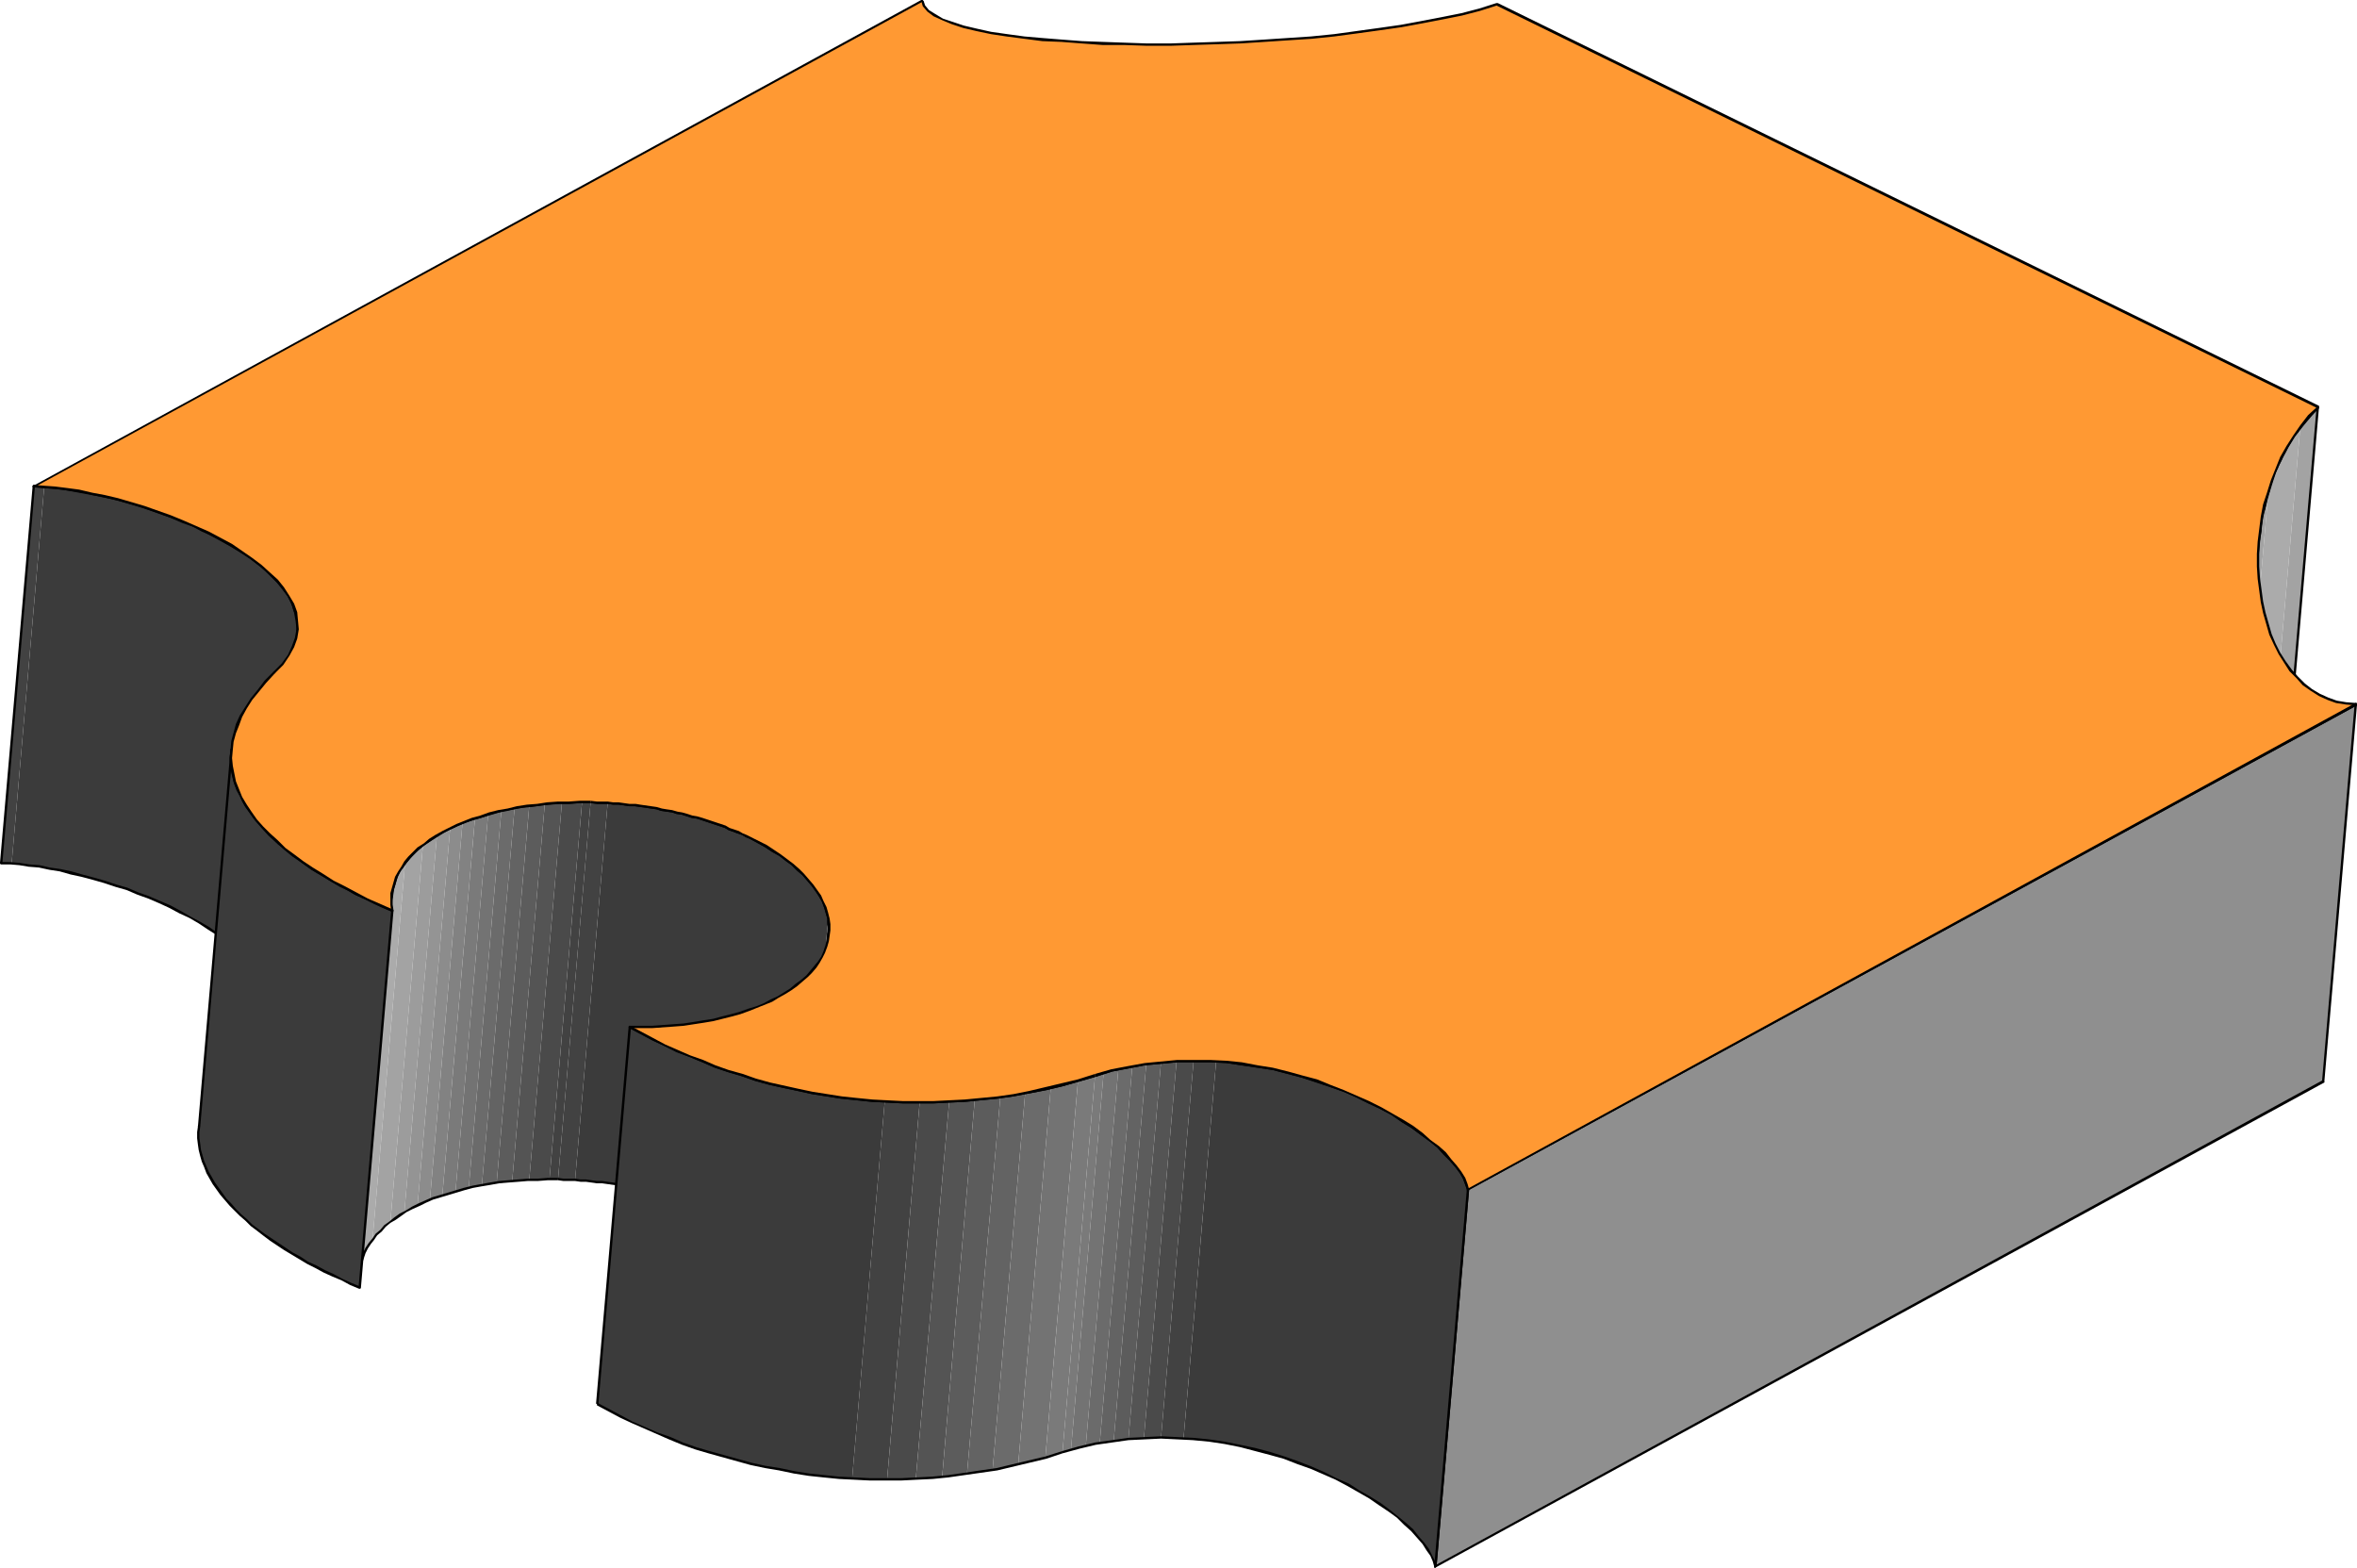 <?xml version="1.0" encoding="UTF-8" standalone="no"?>
<svg
   version="1.0"
   width="129.852mm"
   height="86.388mm"
   id="svg89"
   sodipodi:docname="Three-D 047.wmf"
   xmlns:inkscape="http://www.inkscape.org/namespaces/inkscape"
   xmlns:sodipodi="http://sodipodi.sourceforge.net/DTD/sodipodi-0.dtd"
   xmlns="http://www.w3.org/2000/svg"
   xmlns:svg="http://www.w3.org/2000/svg">
  <sodipodi:namedview
     id="namedview89"
     pagecolor="#ffffff"
     bordercolor="#000000"
     borderopacity="0.25"
     inkscape:showpageshadow="2"
     inkscape:pageopacity="0.0"
     inkscape:pagecheckerboard="0"
     inkscape:deskcolor="#d1d1d1"
     inkscape:document-units="mm" />
  <defs
     id="defs1">
    <pattern
       id="WMFhbasepattern"
       patternUnits="userSpaceOnUse"
       width="6"
       height="6"
       x="0"
       y="0" />
  </defs>
  <path
     style="fill:#a3a3a3;fill-opacity:1;fill-rule:evenodd;stroke:none"
     d="m 463.63,190.798 6.787,-78.355 v -0.646 l 0.162,-0.646 v -0.646 l 0.162,-0.808 v -0.646 l 0.162,-0.646 0.162,-0.646 v -0.646 l 0.162,-0.646 0.162,-0.646 0.162,-0.646 0.162,-0.646 0.162,-0.646 0.162,-0.646 0.162,-0.646 0.162,-0.646 -6.787,78.355 -0.162,0.646 -0.162,0.646 -0.162,0.646 -0.162,0.646 -0.162,0.646 -0.162,0.646 -0.162,0.646 -0.162,0.808 -0.162,0.646 v 0.646 l -0.162,0.646 -0.162,0.646 v 0.646 l -0.162,0.646 v 0.646 z"
     id="path1" />
  <path
     style="fill:#ababab;fill-opacity:1;fill-rule:evenodd;stroke:none"
     d="m 465.569,180.296 6.787,-78.355 0.323,-0.969 0.323,-0.808 0.323,-0.969 0.323,-0.808 0.323,-0.808 0.485,-0.808 0.323,-0.808 0.323,-0.808 0.485,-0.808 0.485,-0.808 0.485,-0.808 0.485,-0.808 0.485,-0.808 0.485,-0.808 0.485,-0.646 0.485,-0.808 -6.787,78.516 -0.485,0.646 -0.485,0.808 -0.485,0.808 -0.646,0.646 -0.485,0.808 -0.323,0.808 -0.485,0.808 -0.485,0.808 -0.323,0.808 -0.323,0.808 -0.485,0.808 -0.323,0.969 -0.323,0.808 -0.323,0.808 -0.323,0.969 z"
     id="path2" />
  <path
     style="fill:#a3a3a3;fill-opacity:1;fill-rule:evenodd;stroke:none"
     d="m 472.195,167.372 6.787,-78.516 0.485,-0.485 0.323,-0.646 0.485,-0.485 0.485,-0.485 0.485,-0.485 0.485,-0.485 0.485,-0.485 0.485,-0.485 -6.787,78.355 -0.485,0.485 -0.485,0.485 -0.485,0.485 -0.485,0.646 -0.485,0.485 -0.485,0.485 -0.323,0.485 z"
     id="path3" />
  <path
     style="fill:#000000;fill-opacity:1;fill-rule:evenodd;stroke:none"
     d="m 470.094,112.443 v 0 l -6.787,78.355 0.485,0.162 6.787,-78.516 v 0 0 -0.162 l -0.162,-0.162 -0.162,0.162 z"
     id="path4" />
  <path
     style="fill:#000000;fill-opacity:1;fill-rule:evenodd;stroke:none"
     d="m 482.86,84.817 -0.323,-0.162 -0.808,0.646 -0.646,0.646 -0.646,0.808 -0.646,0.646 -0.485,0.808 -0.646,0.808 -0.646,0.808 -0.485,0.808 -0.485,0.808 -0.485,0.808 -0.646,0.808 -0.323,0.808 -0.485,0.969 -0.485,0.808 -0.323,0.808 -0.485,0.969 -0.323,0.808 -0.485,0.969 -0.323,0.969 -0.323,0.969 -0.162,0.808 -0.323,0.969 -0.323,0.969 -0.162,0.969 -0.162,0.808 -0.323,0.969 -0.162,0.969 -0.162,0.969 -0.162,0.969 v 0.969 l -0.162,0.969 -0.162,0.969 h 0.485 l 0.162,-0.969 0.162,-0.969 v -0.808 l 0.162,-0.969 0.162,-0.969 0.162,-0.969 0.323,-0.969 0.162,-0.808 0.162,-0.969 0.323,-0.969 0.323,-0.969 0.162,-0.969 0.323,-0.808 0.323,-0.969 0.323,-0.808 0.485,-0.969 0.323,-0.808 0.485,-0.969 0.323,-0.808 0.485,-0.808 0.485,-0.969 0.485,-0.808 0.485,-0.808 0.485,-0.808 0.646,-0.808 0.485,-0.646 0.646,-0.808 0.646,-0.808 0.646,-0.646 0.485,-0.808 0.808,-0.646 0.646,-0.646 -0.485,-0.323 0.485,0.323 v -0.162 -0.162 l -0.162,-0.162 -0.162,0.162 z"
     id="path5" />
  <path
     style="fill:#000000;fill-opacity:1;fill-rule:evenodd;stroke:none"
     d="m 476.073,163.333 v -0.162 l 6.787,-78.355 -0.485,-0.162 -6.787,78.516 0.162,-0.162 -0.162,0.162 0.162,0.162 0.162,0.162 0.162,-0.162 v -0.162 z"
     id="path6" />
  <path
     style="fill:#000000;fill-opacity:1;fill-rule:evenodd;stroke:none"
     d="m 463.307,190.798 0.485,0.162 0.162,-0.969 v -0.969 l 0.162,-0.969 0.162,-0.969 0.162,-0.969 0.162,-0.808 0.162,-0.969 0.323,-0.969 0.162,-0.969 0.323,-0.969 0.162,-0.808 0.323,-0.969 0.323,-0.969 0.323,-0.808 0.323,-0.969 0.485,-0.808 0.323,-0.969 0.485,-0.808 0.323,-0.808 0.485,-0.969 0.485,-0.808 0.485,-0.808 0.485,-0.808 0.485,-0.808 0.646,-0.808 0.485,-0.808 0.646,-0.808 0.646,-0.646 0.485,-0.808 0.646,-0.646 0.808,-0.646 0.646,-0.808 -0.323,-0.323 -0.808,0.646 -0.646,0.808 -0.646,0.646 -0.646,0.808 -0.485,0.808 -0.646,0.646 -0.646,0.808 -0.485,0.808 -0.646,0.808 -0.485,0.808 -0.485,0.969 -0.323,0.808 -0.485,0.808 -0.485,0.969 -0.485,0.808 -0.323,0.969 -0.323,0.808 -0.485,0.969 -0.323,0.808 -0.323,0.969 -0.323,0.969 -0.162,0.969 -0.323,0.808 -0.162,0.969 -0.323,0.969 -0.162,0.969 -0.162,0.969 -0.162,0.969 -0.162,0.969 -0.162,0.808 v 0.969 l -0.162,0.969 0.485,0.162 -0.485,-0.162 v 0.162 l 0.162,0.162 h 0.162 l 0.162,-0.162 z"
     id="path7" />
  <path
     style="fill:#424242;fill-opacity:1;fill-rule:evenodd;stroke:none"
     d="M 0.162,179.65 6.949,101.296 H 7.272 7.595 7.757 8.08 8.403 8.565 8.888 9.211 L 2.424,179.812 H 2.101 1.778 1.616 1.293 0.97 0.808 l -0.323,-0.162 z"
     id="path8" />
  <path
     style="fill:#3b3b3b;fill-opacity:1;fill-rule:evenodd;stroke:none"
     d="m 2.424,179.812 6.787,-78.516 1.778,0.162 2.101,0.323 1.939,0.162 2.101,0.485 2.101,0.323 2.262,0.485 2.101,0.485 2.262,0.646 2.262,0.646 2.262,0.808 2.262,0.646 2.262,0.808 2.262,0.808 2.101,0.969 2.101,0.969 2.101,0.969 1.939,0.969 1.939,1.131 1.939,1.131 1.778,1.131 1.616,1.131 1.616,1.292 1.454,1.131 1.293,1.292 1.131,1.292 1.131,1.454 0.808,1.292 0.808,1.292 0.485,1.454 0.323,1.454 0.162,1.454 v 1.454 l -6.787,78.355 v -1.454 l -0.162,-1.454 -0.323,-1.454 -0.485,-1.292 -0.808,-1.454 -0.808,-1.292 -1.131,-1.292 -1.131,-1.292 -1.293,-1.292 -1.454,-1.292 -1.616,-1.131 -1.616,-1.131 -1.778,-1.292 -1.939,-0.969 -1.939,-1.131 -1.939,-1.131 -2.101,-0.969 -2.101,-0.808 -2.262,-0.969 -2.101,-0.808 -2.262,-0.808 -2.262,-0.808 -2.262,-0.646 -2.262,-0.646 -2.262,-0.646 -2.101,-0.485 -2.262,-0.485 -2.101,-0.485 -2.101,-0.323 -1.939,-0.323 -2.101,-0.162 z"
     id="path9" />
  <path
     style="fill:#000000;fill-opacity:1;fill-rule:evenodd;stroke:none"
     d="m 54.944,209.7 h 0.485 l 6.787,-78.355 -0.485,-0.162 -6.787,78.516 h 0.485 -0.485 v 0.162 l 0.162,0.162 0.162,-0.162 0.162,-0.162 z"
     id="path10" />
  <path
     style="fill:#000000;fill-opacity:1;fill-rule:evenodd;stroke:none"
     d="m 0,179.65 0.162,0.323 H 2.101 l 1.939,0.162 1.939,0.323 2.101,0.162 2.262,0.485 2.101,0.323 2.262,0.646 2.262,0.485 2.424,0.646 2.262,0.646 2.424,0.808 2.262,0.646 2.262,0.969 2.262,0.808 2.262,0.969 2.101,0.969 2.101,1.131 2.101,0.969 1.939,1.131 1.939,1.292 1.778,1.131 1.616,1.292 1.616,1.131 1.293,1.292 1.293,1.454 1.131,1.292 0.97,1.454 0.808,1.292 0.485,1.454 0.323,1.454 0.323,1.454 v 1.454 h 0.485 v -1.454 l -0.162,-1.616 -0.485,-1.454 -0.646,-1.454 -0.808,-1.454 -0.97,-1.454 -1.131,-1.292 -1.293,-1.454 -1.293,-1.292 -1.616,-1.292 -1.616,-1.131 -1.778,-1.292 -1.939,-1.131 -2.101,-1.131 -1.939,-1.131 -2.101,-1.131 -2.262,-0.969 -2.262,-0.969 -2.262,-0.808 -2.262,-0.969 -2.262,-0.646 -2.424,-0.808 -2.262,-0.646 -2.424,-0.646 -2.262,-0.646 -2.262,-0.485 -2.262,-0.323 -2.101,-0.485 -2.101,-0.162 -2.101,-0.323 -1.939,-0.162 H 0.162 l 0.323,0.323 -0.323,-0.323 H 0 v 0.162 0.162 l 0.162,0.162 z"
     id="path11" />
  <path
     style="fill:#000000;fill-opacity:1;fill-rule:evenodd;stroke:none"
     d="M 6.949,100.972 6.787,101.296 0,179.65 0.485,179.812 7.272,101.296 6.949,101.457 7.272,101.296 7.11,101.134 v -0.162 L 6.787,101.134 v 0.162 z"
     id="path12" />
  <path
     style="fill:#000000;fill-opacity:1;fill-rule:evenodd;stroke:none"
     d="m 62.216,131.345 v 0 -1.616 l -0.162,-1.454 -0.485,-1.454 -0.646,-1.616 -0.808,-1.292 -0.97,-1.454 -1.131,-1.454 -1.131,-1.292 -1.454,-1.292 -1.616,-1.292 -1.616,-1.292 -1.778,-1.292 -1.939,-1.131 -2.101,-1.131 -1.939,-1.131 -2.101,-0.969 -2.262,-0.969 -2.262,-0.969 -2.262,-0.969 -2.262,-0.808 -2.262,-0.808 -2.424,-0.808 -2.262,-0.646 -2.424,-0.646 -2.262,-0.485 -2.262,-0.485 -2.262,-0.485 -2.101,-0.323 -2.101,-0.323 -2.101,-0.162 -1.939,-0.162 -1.939,-0.162 v 0.485 l 1.939,0.162 1.939,0.162 1.939,0.162 2.101,0.323 2.262,0.323 2.101,0.485 2.262,0.485 2.262,0.485 2.424,0.646 2.262,0.646 2.424,0.808 2.262,0.808 2.262,0.808 2.262,0.808 2.262,0.969 2.101,1.131 2.262,0.969 1.939,1.131 1.939,1.131 1.939,1.131 1.778,1.131 1.616,1.292 1.616,1.292 1.293,1.292 1.293,1.292 1.131,1.454 0.97,1.292 0.808,1.454 0.485,1.454 0.485,1.292 0.162,1.454 v 1.454 0 0 0.162 l 0.162,0.162 h 0.162 z"
     id="path13" />
  <path
     style="fill:#424242;fill-opacity:1;fill-rule:evenodd;stroke:none"
     d="m 116.19,245.565 6.787,-78.516 h 0.485 0.485 0.485 0.323 0.485 l 0.485,0.162 h 0.323 0.485 l -6.787,78.516 -0.485,-0.162 h -0.323 -0.485 -0.485 -0.485 -0.323 -0.485 z"
     id="path14" />
  <path
     style="fill:#3b3b3b;fill-opacity:1;fill-rule:evenodd;stroke:none"
     d="m 119.745,245.727 6.787,-78.516 h 1.131 l 0.97,0.162 h 1.131 l 0.97,0.162 0.97,0.162 h 1.131 l 0.97,0.162 0.97,0.162 0.97,0.162 1.131,0.162 0.97,0.162 0.97,0.162 0.97,0.323 0.97,0.162 0.808,0.162 0.97,0.323 0.97,0.162 0.97,0.323 0.97,0.162 0.808,0.323 0.97,0.323 0.808,0.323 0.97,0.162 0.808,0.323 0.808,0.323 0.808,0.323 0.97,0.323 0.808,0.323 0.808,0.323 0.646,0.485 0.808,0.323 0.808,0.323 1.616,0.808 1.616,0.969 1.454,0.808 1.454,0.969 1.293,0.969 1.293,0.969 1.293,1.131 0.97,0.969 0.97,1.131 0.97,1.131 0.808,1.131 0.646,1.131 0.646,1.131 0.485,1.131 0.323,1.292 0.323,1.131 -6.787,78.516 -0.323,-1.131 -0.323,-1.292 -0.485,-1.131 -0.646,-1.131 -0.646,-1.131 -0.808,-1.131 -0.97,-1.131 -0.97,-1.131 -1.131,-0.969 -1.131,-1.131 -1.293,-0.969 -1.293,-0.969 -1.454,-0.969 -1.454,-0.808 -1.616,-0.969 -1.616,-0.808 -0.808,-0.323 -0.808,-0.485 -0.646,-0.323 -0.808,-0.323 -0.808,-0.323 -0.97,-0.323 -0.808,-0.323 -0.808,-0.323 -0.97,-0.323 -0.808,-0.323 -0.808,-0.162 -0.97,-0.323 -0.97,-0.323 -0.808,-0.162 -0.97,-0.323 -0.97,-0.323 -0.97,-0.162 -0.97,-0.162 -0.808,-0.162 -1.131,-0.323 -0.808,-0.162 -1.131,-0.162 -0.97,-0.162 -0.97,-0.162 -0.97,-0.162 -0.97,-0.162 h -1.131 l -0.97,-0.162 -0.97,-0.162 h -1.131 l -0.97,-0.162 z"
     id="path15" />
  <path
     style="fill:#000000;fill-opacity:1;fill-rule:evenodd;stroke:none"
     d="m 156.429,174.319 v 0 l -0.97,-0.485 -0.808,-0.323 -0.808,-0.485 -0.97,-0.323 -0.97,-0.323 -0.808,-0.485 -0.97,-0.323 -0.97,-0.323 -0.97,-0.323 -0.97,-0.323 -0.97,-0.323 -1.131,-0.323 -0.97,-0.162 -0.97,-0.323 -1.131,-0.323 -0.97,-0.162 -1.131,-0.323 -1.131,-0.162 -0.97,-0.162 -1.131,-0.323 -1.131,-0.162 -1.131,-0.162 -1.131,-0.162 -0.97,-0.162 h -1.293 l -1.131,-0.162 -1.131,-0.162 h -1.131 l -1.131,-0.162 h -1.131 -1.131 l -1.293,-0.162 v 0.485 l 1.293,0.162 h 1.131 1.131 l 1.131,0.162 h 1.131 l 1.131,0.162 1.131,0.162 h 1.131 l 1.131,0.162 1.131,0.162 1.131,0.162 1.131,0.162 0.97,0.323 1.131,0.162 1.131,0.162 0.97,0.323 1.131,0.162 0.97,0.323 0.97,0.323 1.131,0.162 0.97,0.323 0.97,0.323 0.97,0.323 0.97,0.323 0.97,0.323 0.97,0.323 0.808,0.485 0.97,0.323 0.808,0.323 0.97,0.323 0.808,0.485 0.808,0.323 v 0 0 h 0.323 v 0 l 0.162,-0.162 z"
     id="path16" />
  <path
     style="fill:#000000;fill-opacity:1;fill-rule:evenodd;stroke:none"
     d="m 172.75,191.282 -0.323,-1.292 -0.323,-1.131 -0.646,-1.292 -0.485,-1.131 -0.808,-1.131 -0.808,-1.131 -0.97,-1.131 -0.97,-1.131 -0.97,-0.969 -1.293,-1.131 -1.293,-0.969 -1.293,-0.969 -1.454,-0.969 -1.454,-0.969 -1.616,-0.808 -1.616,-0.808 -0.323,0.323 1.778,0.969 1.454,0.808 1.454,0.969 1.454,0.808 1.454,1.131 1.131,0.808 1.131,1.131 1.131,0.969 0.97,1.131 0.97,1.131 0.808,1.131 0.646,0.969 0.646,1.131 0.485,1.292 0.323,1.131 0.323,1.131 z"
     id="path17" />
  <path
     style="fill:#000000;fill-opacity:1;fill-rule:evenodd;stroke:none"
     d="m 149.318,253.158 v 0 l 1.778,0.969 1.454,0.808 1.454,0.808 1.454,0.969 1.454,0.969 1.131,0.969 1.131,1.131 1.131,0.969 0.97,1.131 0.97,0.969 0.808,1.131 0.646,1.131 0.646,1.131 0.485,1.292 0.323,1.131 0.323,1.131 h 0.485 l -0.323,-1.292 -0.323,-1.131 -0.646,-1.292 -0.485,-1.131 -0.808,-1.131 -0.808,-1.131 -0.97,-1.131 -0.97,-1.131 -0.97,-1.131 -1.293,-0.969 -1.293,-0.969 -1.293,-0.969 -1.454,-0.969 -1.616,-0.969 -1.454,-0.808 -1.616,-0.808 v 0 0 h -0.162 -0.162 l -0.162,0.162 z"
     id="path18" />
  <path
     style="fill:#000000;fill-opacity:1;fill-rule:evenodd;stroke:none"
     d="m 116.19,245.727 1.131,0.162 h 1.131 1.293 l 1.131,0.162 h 1.131 l 1.131,0.162 1.131,0.162 h 1.131 l 1.131,0.162 1.131,0.162 1.131,0.162 0.97,0.162 1.131,0.323 1.131,0.162 1.131,0.162 0.97,0.323 1.131,0.162 0.97,0.323 0.97,0.323 0.97,0.162 1.131,0.323 0.97,0.323 0.97,0.323 0.97,0.323 0.97,0.323 0.97,0.323 0.808,0.485 0.97,0.323 0.808,0.323 0.97,0.323 0.808,0.485 0.808,0.323 0.323,-0.323 -0.97,-0.485 -0.808,-0.323 -0.808,-0.485 -0.97,-0.323 -0.97,-0.485 -0.808,-0.323 -0.97,-0.323 -0.97,-0.323 -0.97,-0.323 -0.97,-0.323 -0.97,-0.323 -1.131,-0.323 -0.97,-0.162 -0.97,-0.323 -1.131,-0.323 -0.97,-0.162 -1.131,-0.323 -1.131,-0.162 -0.97,-0.162 -1.131,-0.323 -1.131,-0.162 -1.131,-0.162 -1.131,-0.162 -1.131,-0.162 h -1.131 l -1.131,-0.162 -1.131,-0.162 h -1.131 l -1.131,-0.162 h -1.293 -1.131 l -1.131,-0.162 z"
     id="path19" />
  <path
     style="fill:#a3a3a3;fill-opacity:1;fill-rule:evenodd;stroke:none"
     d="m 74.821,264.952 6.787,-78.516 v -0.323 -0.323 -0.323 l 0.162,-0.323 v -0.323 l 0.162,-0.323 v -0.162 l 0.162,-0.323 -6.787,78.355 -0.162,0.323 v 0.323 l -0.162,0.323 v 0.323 l -0.162,0.323 v 0.323 0.323 z"
     id="path20" />
  <path
     style="fill:#ababab;fill-opacity:1;fill-rule:evenodd;stroke:none"
     d="m 75.306,262.367 6.787,-78.355 0.162,-0.646 0.162,-0.485 0.323,-0.646 0.323,-0.485 0.162,-0.485 0.323,-0.485 0.323,-0.646 0.485,-0.485 -6.787,78.516 -0.485,0.485 -0.323,0.646 -0.323,0.485 -0.323,0.485 -0.162,0.485 -0.323,0.646 -0.162,0.485 z"
     id="path21" />
  <path
     style="fill:#a3a3a3;fill-opacity:1;fill-rule:evenodd;stroke:none"
     d="m 77.568,258.166 6.787,-78.516 0.323,-0.485 0.485,-0.485 0.485,-0.485 0.323,-0.485 0.646,-0.485 0.485,-0.485 0.485,-0.323 0.485,-0.485 -6.787,78.516 -0.485,0.485 -0.485,0.323 -0.646,0.485 -0.485,0.485 -0.323,0.485 -0.485,0.485 -0.485,0.485 z"
     id="path22" />
  <path
     style="fill:#9c9c9c;fill-opacity:1;fill-rule:evenodd;stroke:none"
     d="m 81.285,254.451 6.787,-78.516 0.323,-0.323 0.323,-0.162 0.485,-0.323 0.323,-0.162 0.323,-0.323 0.323,-0.162 0.485,-0.323 0.323,-0.162 -6.787,78.516 -0.323,0.162 -0.485,0.323 -0.323,0.162 -0.323,0.323 -0.323,0.162 -0.485,0.323 -0.323,0.162 z"
     id="path23" />
  <path
     style="fill:#949494;fill-opacity:1;fill-rule:evenodd;stroke:none"
     d="m 84.194,252.512 6.787,-78.516 0.323,-0.162 0.323,-0.162 0.323,-0.323 0.323,-0.162 0.323,-0.162 0.323,-0.162 0.485,-0.162 0.323,-0.162 -6.787,78.516 -0.323,0.162 -0.485,0.162 -0.323,0.162 -0.323,0.162 -0.323,0.162 -0.323,0.162 -0.323,0.162 z"
     id="path24" />
  <path
     style="fill:#8c8c8c;fill-opacity:1;fill-rule:evenodd;stroke:none"
     d="m 86.941,251.058 6.787,-78.516 0.323,-0.162 0.323,-0.162 0.323,-0.162 0.323,-0.162 0.323,-0.162 0.323,-0.162 0.323,-0.162 0.323,-0.162 -6.787,78.516 -0.323,0.162 -0.323,0.162 -0.323,0.162 -0.323,0.162 -0.323,0.162 -0.323,0.162 -0.323,0.162 z"
     id="path25" />
  <path
     style="fill:#828282;fill-opacity:1;fill-rule:evenodd;stroke:none"
     d="m 89.526,249.765 6.787,-78.516 h 0.323 l 0.323,-0.162 0.323,-0.162 0.323,-0.162 h 0.323 l 0.323,-0.162 0.323,-0.162 h 0.323 l -6.787,78.355 -0.323,0.162 -0.323,0.162 h -0.323 l -0.323,0.162 -0.323,0.162 -0.323,0.162 -0.323,0.162 z"
     id="path26" />
  <path
     style="fill:#7a7a7a;fill-opacity:1;fill-rule:evenodd;stroke:none"
     d="m 92.112,248.796 6.787,-78.355 0.323,-0.162 0.323,-0.162 h 0.323 l 0.485,-0.162 0.162,-0.162 h 0.485 l 0.323,-0.162 0.323,-0.162 -6.787,78.516 -0.323,0.162 h -0.323 l -0.485,0.162 -0.323,0.162 h -0.323 l -0.323,0.162 -0.323,0.162 z"
     id="path27" />
  <path
     style="fill:#737373;fill-opacity:1;fill-rule:evenodd;stroke:none"
     d="m 94.859,247.988 6.787,-78.516 h 0.323 l 0.323,-0.162 h 0.323 l 0.323,-0.162 h 0.323 l 0.323,-0.162 h 0.323 l 0.485,-0.162 -6.787,78.516 h -0.485 l -0.323,0.162 h -0.323 l -0.323,0.162 -0.323,0.162 h -0.323 l -0.323,0.162 z"
     id="path28" />
  <path
     style="fill:#6b6b6b;fill-opacity:1;fill-rule:evenodd;stroke:none"
     d="m 97.606,247.342 6.787,-78.516 h 0.323 l 0.323,-0.162 h 0.323 l 0.485,-0.162 h 0.323 l 0.323,-0.162 h 0.323 0.323 l -6.787,78.355 -0.323,0.162 h -0.323 l -0.323,0.162 h -0.485 l -0.323,0.162 h -0.323 -0.323 z"
     id="path29" />
  <path
     style="fill:#636363;fill-opacity:1;fill-rule:evenodd;stroke:none"
     d="m 100.353,246.696 6.787,-78.355 0.485,-0.162 h 0.323 l 0.323,-0.162 h 0.485 0.323 l 0.323,-0.162 h 0.485 l 0.323,-0.162 -6.787,78.516 -0.485,0.162 h -0.323 -0.323 l -0.485,0.162 h -0.323 l -0.323,0.162 h -0.323 z"
     id="path30" />
  <path
     style="fill:#5c5c5c;fill-opacity:1;fill-rule:evenodd;stroke:none"
     d="m 103.424,246.211 6.787,-78.516 h 0.323 0.485 0.323 l 0.485,-0.162 h 0.323 0.485 l 0.323,-0.162 h 0.485 l -6.787,78.516 h -0.485 -0.323 l -0.485,0.162 h -0.323 l -0.485,0.162 h -0.323 -0.485 z"
     id="path31" />
  <path
     style="fill:#545454;fill-opacity:1;fill-rule:evenodd;stroke:none"
     d="m 106.656,245.888 6.787,-78.516 h 0.485 0.323 l 0.485,-0.162 h 0.485 0.485 0.485 0.323 0.485 l -6.787,78.355 h -0.485 l -0.323,0.162 h -0.485 -0.485 -0.485 l -0.485,0.162 h -0.323 z"
     id="path32" />
  <path
     style="fill:#4a4a4a;fill-opacity:1;fill-rule:evenodd;stroke:none"
     d="m 110.211,245.565 6.787,-78.355 0.646,-0.162 h 0.485 0.485 0.485 0.646 0.485 0.485 0.485 l -6.787,78.516 h -0.485 -0.485 -0.485 -0.646 -0.485 -0.485 -0.646 z"
     id="path33" />
  <path
     style="fill:#424242;fill-opacity:1;fill-rule:evenodd;stroke:none"
     d="m 114.413,245.565 6.787,-78.516 h 0.323 0.162 0.323 0.162 0.162 0.162 0.323 0.162 l -6.787,78.516 h -0.162 -0.323 -0.162 -0.162 -0.323 -0.162 -0.162 z"
     id="path34" />
  <path
     style="fill:#000000;fill-opacity:1;fill-rule:evenodd;stroke:none"
     d="m 81.285,186.436 v 0 l -6.787,78.516 h 0.485 l 6.787,-78.516 v 0 0 -0.162 h -0.162 -0.162 z"
     id="path35" />
  <path
     style="fill:#000000;fill-opacity:1;fill-rule:evenodd;stroke:none"
     d="m 122.977,166.726 h -2.101 l -2.101,0.162 h -2.101 l -2.101,0.162 -1.939,0.162 -1.939,0.323 -1.939,0.162 -1.778,0.323 -1.778,0.323 -1.939,0.485 -1.616,0.485 -1.616,0.485 -1.616,0.485 -1.616,0.485 -1.454,0.646 -1.454,0.646 -1.293,0.646 -1.293,0.808 -1.293,0.646 -1.131,0.808 -0.97,0.808 -1.131,0.808 -0.808,0.969 -0.97,0.808 -0.646,0.969 -0.808,0.969 -0.485,0.969 -0.646,0.969 -0.323,0.969 -0.323,1.131 -0.323,0.969 -0.162,1.131 h 0.485 l 0.162,-0.969 0.323,-0.969 0.323,-1.131 0.323,-0.969 0.485,-0.969 0.646,-0.808 0.646,-0.969 0.808,-0.969 0.808,-0.808 0.808,-0.808 0.97,-0.808 1.131,-0.808 1.131,-0.808 1.131,-0.808 1.293,-0.646 1.454,-0.646 1.293,-0.646 1.454,-0.646 1.616,-0.485 1.616,-0.485 1.616,-0.485 1.616,-0.485 1.778,-0.485 1.778,-0.323 1.939,-0.323 1.778,-0.162 2.101,-0.323 1.939,-0.162 1.939,-0.162 h 2.101 l 2.101,-0.162 h 2.101 z"
     id="path36" />
  <path
     style="fill:#000000;fill-opacity:1;fill-rule:evenodd;stroke:none"
     d="m 74.982,264.952 0.162,-0.969 0.323,-1.131 0.323,-0.969 0.323,-0.969 0.485,-0.969 0.646,-0.969 0.646,-0.808 0.646,-0.969 0.97,-0.808 0.808,-0.969 0.97,-0.808 1.131,-0.646 1.131,-0.808 1.131,-0.808 1.293,-0.646 1.454,-0.646 1.293,-0.646 1.454,-0.646 1.616,-0.485 1.616,-0.485 1.616,-0.485 1.616,-0.485 1.778,-0.485 1.778,-0.323 1.939,-0.323 1.778,-0.323 1.939,-0.162 2.101,-0.162 1.939,-0.162 h 2.101 l 2.101,-0.162 h 2.101 v -0.485 h -2.101 l -2.101,0.162 h -2.101 l -2.101,0.162 -1.939,0.162 -1.939,0.162 -1.939,0.323 -1.778,0.323 -1.778,0.323 -1.939,0.485 -1.616,0.485 -1.616,0.485 -1.616,0.485 -1.616,0.485 -1.454,0.646 -1.454,0.646 -1.293,0.646 -1.293,0.808 -1.293,0.646 -1.131,0.808 -0.97,0.808 -1.131,0.808 -0.808,0.969 -0.97,0.808 -0.646,0.969 -0.808,0.969 -0.646,0.969 -0.485,0.969 -0.323,0.969 -0.323,1.131 -0.323,0.969 -0.162,1.131 z"
     id="path37" />
  <path
     style="fill:#3b3b3b;fill-opacity:1;fill-rule:evenodd;stroke:none"
     d="m 165.64,269.798 6.787,-78.516 0.162,0.323 v 0.485 0.323 0.485 0.323 0.485 0.323 0.323 l -6.787,78.516 v -0.323 -0.323 -0.485 -0.323 -0.485 -0.323 l -0.162,-0.485 z"
     id="path38" />
  <path
     style="fill:#000000;fill-opacity:1;fill-rule:evenodd;stroke:none"
     d="m 165.478,272.868 0.485,0.162 6.949,-78.516 -0.646,-0.162 -6.787,78.516 h 0.485 -0.485 l 0.162,0.162 0.162,0.162 h 0.162 v -0.162 z"
     id="path39" />
  <path
     style="fill:#000000;fill-opacity:1;fill-rule:evenodd;stroke:none"
     d="m 165.478,269.798 v 0.485 0.323 0.485 l 0.162,0.323 v 0.323 0.485 0.323 l -0.162,0.323 h 0.485 l 0.162,-0.323 v -0.323 -0.485 -0.323 l -0.162,-0.485 v -0.323 -0.485 -0.323 z"
     id="path40" />
  <path
     style="fill:#000000;fill-opacity:1;fill-rule:evenodd;stroke:none"
     d="m 172.912,194.513 v -0.485 -0.323 -0.485 -0.323 -0.485 l -0.162,-0.323 v -0.485 -0.323 h -0.485 v 0.485 0.323 0.485 l 0.162,0.323 v 0.323 0.485 0.323 l -0.162,0.323 z"
     id="path41" />
  <path
     style="fill:#3b3b3b;fill-opacity:1;fill-rule:evenodd;stroke:none"
     d="M 41.37,234.579 48.157,156.063 v 1.292 1.131 l 0.162,1.292 0.162,1.131 0.323,1.131 0.323,1.292 0.485,1.131 0.485,1.131 0.646,1.131 0.646,1.131 0.646,1.131 0.808,1.131 0.97,1.131 0.97,1.131 0.97,0.969 1.131,1.131 1.131,0.969 1.131,1.131 1.293,0.969 1.454,1.131 1.293,0.969 1.454,0.969 1.454,0.969 1.616,0.969 1.616,0.969 1.616,0.808 1.616,0.969 1.778,0.808 1.778,0.969 1.778,0.808 1.939,0.969 1.939,0.808 -6.787,78.355 -1.939,-0.808 -1.939,-0.808 -1.778,-0.808 -1.778,-0.969 -1.778,-0.808 -1.616,-0.969 -1.616,-0.969 -1.616,-0.969 -1.616,-0.808 -1.454,-0.969 -1.454,-0.969 -1.454,-1.131 -1.293,-0.969 -1.293,-0.969 -1.131,-1.131 -1.131,-0.969 -1.131,-1.131 -0.97,-1.131 -0.97,-0.969 -0.97,-1.131 -0.808,-1.131 -0.808,-1.131 -0.646,-1.131 -0.485,-1.131 -0.485,-1.131 -0.485,-1.292 -0.323,-1.131 -0.323,-1.131 -0.162,-1.292 -0.162,-1.131 v -1.292 z"
     id="path42" />
  <path
     style="fill:#000000;fill-opacity:1;fill-rule:evenodd;stroke:none"
     d="m 48.48,156.063 h -0.485 l -6.787,78.516 h 0.485 L 48.48,156.063 h -0.485 0.485 l -0.162,-0.162 h -0.162 -0.162 v 0.162 z"
     id="path43" />
  <path
     style="fill:#000000;fill-opacity:1;fill-rule:evenodd;stroke:none"
     d="m 81.931,189.667 -0.162,-0.323 -1.778,-0.808 -1.939,-0.808 -1.778,-0.808 -1.778,-0.969 -1.778,-0.808 -1.616,-0.969 -1.778,-0.969 -1.454,-0.969 -1.616,-0.808 -1.454,-1.131 -1.454,-0.969 -1.454,-0.969 -1.293,-0.969 -1.293,-0.969 -1.131,-1.131 -1.131,-0.969 -1.131,-1.131 -0.97,-0.969 -0.97,-1.131 -0.808,-1.131 -0.808,-1.131 -0.808,-1.131 -0.646,-0.969 -0.646,-1.131 -0.485,-1.292 -0.485,-1.131 -0.323,-1.131 -0.323,-1.131 -0.162,-1.131 -0.162,-1.292 v -1.131 l 0.162,-1.292 h -0.485 l -0.162,1.292 v 1.131 l 0.162,1.292 0.162,1.131 0.323,1.292 0.323,1.131 0.485,1.292 0.646,1.131 0.485,1.131 0.646,1.131 0.808,1.131 0.808,1.131 0.97,1.131 0.97,1.131 0.97,0.969 1.131,1.131 1.131,1.131 1.293,0.969 1.131,0.969 1.454,1.131 1.293,0.969 1.454,0.969 1.454,0.969 1.616,0.969 1.616,0.969 1.616,0.969 1.778,0.808 1.616,0.969 1.778,0.808 1.939,0.969 1.778,0.808 1.939,0.808 -0.162,-0.323 0.162,0.323 h 0.162 l 0.162,-0.162 v -0.162 l -0.162,-0.162 z"
     id="path44" />
  <path
     style="fill:#000000;fill-opacity:1;fill-rule:evenodd;stroke:none"
     d="m 74.821,268.344 0.323,-0.162 6.787,-78.516 -0.485,-0.162 -6.787,78.516 0.323,-0.162 -0.323,0.162 0.162,0.162 v 0.162 h 0.162 l 0.162,-0.162 z"
     id="path45" />
  <path
     style="fill:#000000;fill-opacity:1;fill-rule:evenodd;stroke:none"
     d="m 41.208,234.579 v 0 l -0.162,1.131 v 1.292 l 0.162,1.292 0.162,1.131 0.323,1.292 0.323,1.131 0.485,1.131 0.485,1.292 0.646,1.131 0.646,1.131 0.808,1.131 0.808,1.131 0.97,1.131 0.97,1.131 0.97,0.969 1.131,1.131 1.131,0.969 1.131,1.131 1.293,0.969 1.454,1.131 1.293,0.969 1.454,0.969 1.454,0.969 1.616,0.969 1.616,0.969 1.616,0.969 1.616,0.808 1.778,0.969 1.778,0.808 1.939,0.808 1.778,0.969 1.939,0.808 0.162,-0.485 -1.939,-0.808 -1.778,-0.808 -1.778,-0.969 -1.778,-0.808 -1.778,-0.969 -1.778,-0.808 -1.454,-0.969 -1.778,-0.969 -1.454,-0.969 -1.454,-0.969 -1.454,-0.969 -1.454,-0.969 -1.293,-0.969 -1.293,-0.969 -1.131,-1.131 -1.131,-0.969 -1.131,-1.131 -0.97,-1.131 -0.97,-0.969 -0.808,-1.131 -0.808,-1.131 -0.808,-1.131 -0.646,-1.131 -0.646,-1.131 -0.485,-1.131 -0.485,-1.131 -0.323,-1.131 -0.323,-1.131 -0.162,-1.292 -0.162,-1.131 v -1.292 l 0.162,-1.131 v 0 0 l -0.162,-0.162 -0.162,-0.162 -0.162,0.162 z"
     id="path46" />
  <path
     style="fill:#3b3b3b;fill-opacity:1;fill-rule:evenodd;stroke:none"
     d="m 124.27,292.416 6.949,-78.516 1.293,0.646 1.454,0.808 1.454,0.808 1.454,0.646 1.454,0.808 1.454,0.646 1.616,0.646 1.454,0.646 1.616,0.646 1.454,0.646 1.616,0.646 1.616,0.646 1.616,0.485 1.616,0.646 1.616,0.485 1.778,0.485 1.616,0.485 1.778,0.485 1.616,0.485 1.778,0.485 1.778,0.323 1.616,0.323 1.778,0.485 1.778,0.323 1.778,0.162 1.778,0.323 1.939,0.323 1.778,0.162 1.778,0.323 1.939,0.162 1.778,0.162 h 1.939 l -6.787,78.516 h -1.939 l -1.778,-0.162 -1.939,-0.323 -1.778,-0.162 -1.778,-0.162 -1.939,-0.323 -1.778,-0.323 -1.778,-0.162 -1.778,-0.485 -1.778,-0.323 -1.778,-0.323 -1.616,-0.485 -1.778,-0.323 -1.778,-0.485 -1.616,-0.485 -1.616,-0.485 -1.778,-0.485 -1.616,-0.646 -1.616,-0.485 -1.616,-0.646 -1.616,-0.485 -1.616,-0.646 -1.616,-0.646 -1.454,-0.646 -1.616,-0.646 -1.454,-0.646 -1.454,-0.808 -1.454,-0.646 -1.454,-0.646 -1.454,-0.808 -1.454,-0.808 z"
     id="path47" />
  <path
     style="fill:#424242;fill-opacity:1;fill-rule:evenodd;stroke:none"
     d="m 177.437,307.764 6.787,-78.516 0.485,0.162 h 0.485 0.323 0.485 0.485 0.485 0.485 0.485 0.323 l 0.485,0.162 h 0.485 0.485 0.485 0.485 0.485 0.323 l -6.787,78.516 h -0.323 -0.485 -0.485 -0.485 l -0.485,-0.162 h -0.485 -0.485 -0.323 -0.485 -0.485 -0.485 -0.485 -0.485 l -0.323,-0.162 h -0.485 z"
     id="path48" />
  <path
     style="fill:#4a4a4a;fill-opacity:1;fill-rule:evenodd;stroke:none"
     d="m 184.709,308.087 6.787,-78.516 h 0.485 0.323 0.323 0.485 0.323 0.323 l 0.485,-0.162 h 0.323 0.323 0.485 0.323 0.323 0.485 0.323 0.323 0.485 l -6.949,78.516 h -0.323 -0.323 -0.485 -0.323 -0.323 -0.323 -0.485 -0.323 -0.323 l -0.485,0.162 h -0.323 -0.323 -0.485 -0.323 -0.323 z"
     id="path49" />
  <path
     style="fill:#545454;fill-opacity:1;fill-rule:evenodd;stroke:none"
     d="m 190.688,307.926 6.949,-78.516 h 0.646 l 0.646,-0.162 h 0.646 0.646 l 0.808,-0.162 h 0.646 0.646 l 0.646,-0.162 -6.787,78.516 -0.646,0.162 h -0.646 -0.646 l -0.808,0.162 h -0.646 -0.646 -0.646 z"
     id="path50" />
  <path
     style="fill:#5c5c5c;fill-opacity:1;fill-rule:evenodd;stroke:none"
     d="m 196.182,307.441 6.787,-78.516 h 0.646 0.646 l 0.646,-0.162 h 0.646 l 0.808,-0.162 h 0.485 l 0.808,-0.162 0.646,-0.162 -6.949,78.516 -0.646,0.162 h -0.646 l -0.646,0.162 -0.646,0.162 h -0.646 -0.646 l -0.646,0.162 z"
     id="path51" />
  <path
     style="fill:#636363;fill-opacity:1;fill-rule:evenodd;stroke:none"
     d="m 201.353,306.795 6.949,-78.516 h 0.485 l 0.808,-0.162 h 0.646 l 0.646,-0.162 0.646,-0.162 h 0.646 l 0.646,-0.162 0.646,-0.162 -6.787,78.516 -0.646,0.162 -0.646,0.162 h -0.646 l -0.646,0.162 -0.808,0.162 h -0.485 l -0.808,0.162 z"
     id="path52" />
  <path
     style="fill:#6b6b6b;fill-opacity:1;fill-rule:evenodd;stroke:none"
     d="m 206.686,305.987 6.787,-78.516 h 0.646 l 0.646,-0.162 0.646,-0.162 0.646,-0.162 0.808,-0.162 0.646,-0.162 0.646,-0.162 0.646,-0.162 -6.787,78.516 -0.646,0.162 -0.646,0.162 -0.808,0.162 -0.646,0.162 -0.646,0.162 -0.646,0.162 -0.646,0.162 z"
     id="path53" />
  <path
     style="fill:#737373;fill-opacity:1;fill-rule:evenodd;stroke:none"
     d="m 212.019,304.856 6.787,-78.516 h 0.323 l 0.485,-0.162 h 0.323 l 0.323,-0.162 h 0.323 l 0.323,-0.162 h 0.323 l 0.485,-0.162 h 0.323 l 0.323,-0.162 h 0.323 l 0.323,-0.162 0.323,-0.162 h 0.485 l 0.323,-0.162 h 0.323 l -6.787,78.355 -0.323,0.162 -0.323,0.162 h -0.485 l -0.323,0.162 h -0.323 l -0.323,0.162 h -0.323 l -0.323,0.162 h -0.485 l -0.323,0.162 -0.323,0.162 h -0.323 l -0.485,0.162 h -0.323 l -0.323,0.162 z"
     id="path54" />
  <path
     style="fill:#7a7a7a;fill-opacity:1;fill-rule:evenodd;stroke:none"
     d="m 217.675,303.402 6.787,-78.355 0.485,-0.162 0.323,-0.162 0.485,-0.162 0.485,-0.162 0.485,-0.162 h 0.485 l 0.323,-0.162 0.485,-0.162 -6.787,78.516 -0.485,0.162 h -0.323 l -0.485,0.162 -0.485,0.162 -0.485,0.162 -0.485,0.162 -0.323,0.162 z"
     id="path55" />
  <path
     style="fill:#000000;fill-opacity:1;fill-rule:evenodd;stroke:none"
     d="m 131.219,213.577 -0.323,0.162 -6.787,78.516 0.485,0.162 6.787,-78.516 -0.323,0.162 0.323,-0.162 v -0.162 l -0.162,-0.162 h -0.162 l -0.162,0.162 z"
     id="path56" />
  <path
     style="fill:#000000;fill-opacity:1;fill-rule:evenodd;stroke:none"
     d="m 228.017,223.593 -3.555,1.131 -3.394,0.808 -3.394,0.808 -3.394,0.808 -3.232,0.646 -3.394,0.485 -3.394,0.323 -3.394,0.323 -3.232,0.162 -3.232,0.162 h -3.232 -3.232 l -3.232,-0.162 -3.07,-0.162 -3.232,-0.323 -3.07,-0.323 -3.07,-0.485 -3.07,-0.485 -3.07,-0.646 -2.909,-0.646 -2.909,-0.646 -2.909,-0.808 -2.747,-0.969 -2.909,-0.808 -2.747,-0.969 -2.586,-1.131 -2.747,-0.969 -2.586,-1.131 -2.586,-1.131 -2.424,-1.292 -2.424,-1.292 -2.424,-1.292 -0.162,0.485 2.424,1.292 2.424,1.292 2.424,1.131 2.586,1.292 2.586,0.969 2.747,1.131 2.586,1.131 2.909,0.969 2.747,0.808 2.747,0.969 2.909,0.808 2.909,0.646 3.07,0.646 2.909,0.646 3.07,0.485 3.07,0.485 3.232,0.323 3.07,0.323 3.232,0.162 3.232,0.162 h 3.232 3.232 l 3.232,-0.162 3.394,-0.162 3.232,-0.323 3.394,-0.323 3.394,-0.485 3.394,-0.646 3.394,-0.646 3.394,-0.808 3.394,-0.969 3.394,-0.969 z"
     id="path57" />
  <path
     style="fill:#000000;fill-opacity:1;fill-rule:evenodd;stroke:none"
     d="m 124.27,292.578 2.424,1.292 2.424,1.292 2.424,1.131 2.586,1.131 2.586,1.131 2.586,1.131 2.747,1.131 2.747,0.969 2.747,0.808 2.909,0.808 2.909,0.808 2.909,0.808 3.07,0.646 2.909,0.485 3.07,0.646 3.07,0.485 3.07,0.323 3.232,0.323 3.232,0.162 3.232,0.162 h 3.232 3.232 l 3.232,-0.162 3.394,-0.162 3.232,-0.323 3.394,-0.485 3.394,-0.485 3.394,-0.485 3.394,-0.808 3.394,-0.808 3.394,-0.808 3.394,-1.131 v -0.485 l -3.555,1.131 -3.394,0.808 -3.394,0.808 -3.394,0.808 -3.394,0.485 -3.232,0.485 -3.394,0.485 -3.394,0.323 -3.232,0.162 -3.232,0.162 h -3.232 -3.232 l -3.232,-0.162 -3.232,-0.162 -3.07,-0.323 -3.07,-0.323 -3.07,-0.485 -3.07,-0.646 -3.07,-0.485 -2.909,-0.646 -2.909,-0.808 -2.909,-0.808 -2.909,-0.808 -2.747,-0.808 -2.747,-0.969 -2.586,-1.131 -2.747,-0.969 -2.586,-1.131 -2.586,-1.131 -2.424,-1.292 -2.424,-1.292 -2.424,-1.292 z"
     id="path58" />
  <path
     style="fill:#8f8f8f;fill-opacity:1;fill-rule:evenodd;stroke:none"
     d="m 298.798,326.181 6.787,-78.516 185.032,-100.972 -6.787,78.355 z"
     id="path59" />
  <path
     style="fill:#000000;fill-opacity:1;fill-rule:evenodd;stroke:none"
     d="m 305.585,247.504 -0.162,0.162 -6.787,78.516 h 0.485 l 6.787,-78.516 -0.162,0.162 0.162,-0.162 -0.162,-0.162 h -0.162 -0.162 v 0.162 z"
     id="path60" />
  <path
     style="fill:#000000;fill-opacity:1;fill-rule:evenodd;stroke:none"
     d="m 490.779,146.693 -0.323,-0.323 -184.87,101.134 0.162,0.323 185.032,-100.972 -0.485,-0.323 0.485,0.323 v -0.162 -0.162 l -0.162,-0.162 h -0.162 z"
     id="path61" />
  <path
     style="fill:#000000;fill-opacity:1;fill-rule:evenodd;stroke:none"
     d="m 483.991,225.37 v -0.323 l 6.787,-78.355 -0.485,-0.162 -6.787,78.516 0.162,-0.162 -0.162,0.162 0.162,0.162 0.162,0.162 h 0.162 v -0.323 z"
     id="path62" />
  <path
     style="fill:#000000;fill-opacity:1;fill-rule:evenodd;stroke:none"
     d="m 298.636,326.181 0.323,0.162 185.032,-100.972 -0.323,-0.485 -185.032,101.134 0.485,0.162 -0.485,-0.162 v 0.162 0.162 h 0.162 0.162 z"
     id="path63" />
  <path
     style="fill:#7a7a7a;fill-opacity:1;fill-rule:evenodd;stroke:none"
     d="m 221.23,302.433 6.787,-78.516 h 0.323 l 0.162,-0.162 h 0.162 l 0.323,-0.162 h 0.162 l 0.323,-0.162 h 0.162 0.162 l -6.787,78.355 -0.162,0.162 h -0.323 l -0.162,0.162 h -0.162 -0.323 l -0.162,0.162 h -0.162 z"
     id="path64" />
  <path
     style="fill:#737373;fill-opacity:1;fill-rule:evenodd;stroke:none"
     d="m 223.008,301.786 6.787,-78.355 0.485,-0.162 0.323,-0.162 h 0.485 l 0.323,-0.162 0.323,-0.162 h 0.485 l 0.323,-0.162 h 0.323 l -6.787,78.516 h -0.323 l -0.485,0.162 h -0.323 l -0.323,0.162 h -0.485 l -0.323,0.162 -0.323,0.162 z"
     id="path65" />
  <path
     style="fill:#6b6b6b;fill-opacity:1;fill-rule:evenodd;stroke:none"
     d="m 226.078,301.14 6.787,-78.516 0.485,-0.162 h 0.323 l 0.323,-0.162 h 0.323 l 0.485,-0.162 h 0.323 l 0.323,-0.162 h 0.323 l -6.787,78.516 h -0.323 l -0.323,0.162 h -0.323 l -0.485,0.162 h -0.323 l -0.323,0.162 h -0.485 z"
     id="path66" />
  <path
     style="fill:#636363;fill-opacity:1;fill-rule:evenodd;stroke:none"
     d="m 228.987,300.494 6.787,-78.516 h 0.485 l 0.323,-0.162 h 0.323 0.323 l 0.485,-0.162 h 0.323 l 0.323,-0.162 h 0.323 l -6.787,78.516 h -0.323 l -0.323,0.162 h -0.485 -0.323 l -0.323,0.162 h -0.323 l -0.323,0.162 z"
     id="path67" />
  <path
     style="fill:#5c5c5c;fill-opacity:1;fill-rule:evenodd;stroke:none"
     d="m 231.896,300.009 6.787,-78.516 h 0.485 0.323 l 0.323,-0.162 h 0.485 0.323 l 0.323,-0.162 h 0.485 0.323 l -6.787,78.516 h -0.323 -0.485 -0.323 l -0.323,0.162 h -0.485 -0.323 l -0.323,0.162 z"
     id="path68" />
  <path
     style="fill:#545454;fill-opacity:1;fill-rule:evenodd;stroke:none"
     d="m 234.966,299.686 6.787,-78.516 h 0.485 l 0.323,-0.162 h 0.323 0.485 0.323 0.485 0.323 0.485 l -6.787,78.355 h -0.485 l -0.323,0.162 h -0.485 -0.323 -0.485 -0.323 -0.323 z"
     id="path69" />
  <path
     style="fill:#4a4a4a;fill-opacity:1;fill-rule:evenodd;stroke:none"
     d="m 238.198,299.363 6.787,-78.355 0.485,-0.162 h 0.323 0.485 0.485 0.485 0.485 0.485 0.323 l -6.787,78.516 h -0.323 -0.485 -0.485 -0.485 -0.485 -0.485 -0.485 z"
     id="path70" />
  <path
     style="fill:#424242;fill-opacity:1;fill-rule:evenodd;stroke:none"
     d="m 241.753,299.363 6.787,-78.516 h 0.646 0.646 0.485 0.646 0.485 l 0.646,0.162 h 0.646 0.485 l -6.787,78.516 -0.485,-0.162 h -0.646 -0.485 -0.646 -0.646 -0.485 -0.646 z"
     id="path71" />
  <path
     style="fill:#3b3b3b;fill-opacity:1;fill-rule:evenodd;stroke:none"
     d="m 246.44,299.525 6.787,-78.516 2.586,0.162 2.586,0.323 2.424,0.323 2.424,0.485 2.424,0.485 2.424,0.485 2.424,0.646 2.262,0.646 2.262,0.808 2.262,0.808 2.101,0.808 2.101,0.808 1.939,0.969 1.939,0.969 1.939,0.808 1.778,1.131 1.778,0.969 1.616,0.969 1.616,1.131 1.454,0.969 1.454,1.131 1.293,0.969 1.131,1.131 1.131,0.969 1.131,1.131 0.808,0.969 0.808,0.969 0.646,0.969 0.646,1.131 0.485,0.808 0.323,0.969 0.162,0.808 -6.787,78.516 -0.162,-0.808 -0.323,-0.969 -0.485,-0.969 -0.646,-0.969 -0.646,-0.969 -0.808,-0.969 -0.808,-0.969 -1.131,-1.131 -1.131,-0.969 -1.131,-1.131 -1.293,-1.131 -1.454,-0.969 -1.454,-1.131 -1.616,-0.969 -1.616,-0.969 -1.778,-1.131 -1.778,-0.969 -1.939,-0.969 -1.939,-0.808 -1.939,-0.969 -2.101,-0.808 -2.262,-0.969 -2.101,-0.646 -2.262,-0.808 -2.262,-0.646 -2.424,-0.646 -2.424,-0.485 -2.424,-0.646 -2.424,-0.323 -2.424,-0.323 -2.586,-0.323 z"
     id="path72" />
  <path
     style="fill:#000000;fill-opacity:1;fill-rule:evenodd;stroke:none"
     d="m 305.908,247.665 v 0 l -0.323,-1.131 -0.485,-1.292 -0.808,-1.292 -0.97,-1.292 -1.131,-1.292 -1.131,-1.454 -1.454,-1.292 -1.778,-1.292 -1.616,-1.454 -1.939,-1.454 -2.101,-1.292 -2.262,-1.292 -2.262,-1.292 -2.586,-1.292 -2.586,-1.131 -2.586,-1.131 -2.909,-1.131 -2.747,-1.131 -3.07,-0.808 -2.909,-0.808 -3.232,-0.808 -3.07,-0.485 -3.394,-0.646 -3.232,-0.323 -3.394,-0.162 h -3.394 -3.394 l -3.394,0.323 -3.394,0.323 -3.555,0.646 -3.394,0.646 -3.394,0.969 v 0.646 l 3.555,-1.131 3.394,-0.646 3.394,-0.646 3.394,-0.323 3.394,-0.323 h 3.394 3.394 l 3.394,0.162 3.232,0.485 3.232,0.485 3.232,0.485 3.07,0.808 3.07,0.808 2.909,0.969 2.909,0.969 2.747,0.969 2.586,1.131 2.586,1.292 2.424,1.131 2.424,1.292 2.101,1.454 2.101,1.292 1.939,1.454 1.778,1.292 1.616,1.292 1.293,1.454 1.293,1.292 1.131,1.292 0.97,1.292 0.646,1.131 0.485,1.292 0.323,0.969 v 0 0 0.162 l 0.162,0.162 0.162,-0.162 z"
     id="path73" />
  <path
     style="fill:#000000;fill-opacity:1;fill-rule:evenodd;stroke:none"
     d="m 298.636,326.181 h 0.485 l 6.787,-78.516 h -0.485 l -6.787,78.516 h 0.485 -0.485 v 0.162 l 0.162,0.162 0.162,-0.162 0.162,-0.162 z"
     id="path74" />
  <path
     style="fill:#000000;fill-opacity:1;fill-rule:evenodd;stroke:none"
     d="m 221.23,302.594 3.555,-0.969 3.394,-0.808 3.394,-0.485 3.394,-0.485 3.394,-0.162 3.394,-0.162 3.394,0.162 3.232,0.162 3.394,0.323 3.232,0.485 3.232,0.646 3.07,0.808 3.07,0.808 2.909,0.808 2.909,1.131 2.747,0.969 2.586,1.131 2.586,1.131 2.424,1.292 2.262,1.292 2.262,1.292 2.101,1.454 1.939,1.292 1.778,1.292 1.454,1.454 1.454,1.292 1.293,1.454 1.131,1.292 0.808,1.292 0.808,1.131 0.485,1.131 0.323,1.131 h 0.485 l -0.323,-1.131 -0.646,-1.292 -0.646,-1.292 -0.97,-1.292 -1.131,-1.292 -1.131,-1.454 -1.454,-1.292 -1.778,-1.454 -1.616,-1.292 -1.939,-1.454 -2.101,-1.292 -2.262,-1.292 -2.262,-1.454 -2.586,-1.131 -2.586,-1.292 -2.586,-1.131 -2.909,-1.131 -2.747,-0.969 -3.07,-0.969 -3.07,-0.808 -3.07,-0.646 -3.232,-0.646 -3.232,-0.485 -3.232,-0.323 -3.394,-0.162 -3.394,-0.162 -3.394,0.162 -3.394,0.162 -3.394,0.485 -3.555,0.485 -3.394,0.808 -3.394,0.969 z"
     id="path75" />
  <path
     style="fill:#ff9933;fill-opacity:1;fill-rule:evenodd;stroke:none"
     d="m 191.981,0.162 0.485,1.131 0.808,0.969 1.293,0.969 1.616,0.808 2.101,0.808 2.424,0.646 2.586,0.808 3.07,0.485 3.394,0.646 3.555,0.485 3.717,0.323 4.04,0.323 4.202,0.323 4.363,0.162 4.525,0.162 h 4.686 4.848 4.686 l 5.01,-0.162 4.848,-0.323 5.01,-0.162 4.848,-0.323 4.848,-0.485 4.848,-0.485 4.848,-0.485 4.525,-0.646 4.525,-0.646 4.525,-0.808 4.202,-0.808 3.878,-0.969 3.878,-0.969 3.555,-0.969 170.973,83.848 -1.778,1.777 -1.778,2.1 -1.454,2.1 -1.454,2.262 -1.131,2.262 -1.131,2.423 -0.97,2.423 -0.808,2.423 -0.646,2.585 -0.485,2.585 -0.485,2.423 -0.162,2.585 -0.162,2.585 v 2.585 2.423 l 0.323,2.423 0.323,2.423 0.485,2.423 0.646,2.262 0.808,2.1 0.808,2.1 0.97,1.939 1.131,1.777 1.293,1.777 1.293,1.454 1.454,1.454 1.454,1.131 1.616,0.969 1.778,0.808 1.939,0.646 1.939,0.485 2.101,0.162 -185.032,100.972 -0.323,-1.131 -0.485,-1.131 -0.646,-1.292 -0.97,-1.292 -1.131,-1.292 -1.131,-1.454 -1.454,-1.292 -1.616,-1.292 -1.778,-1.454 -1.939,-1.292 -2.101,-1.454 -2.262,-1.292 -2.262,-1.292 -2.424,-1.292 -2.586,-1.131 -2.747,-1.131 -2.747,-1.131 -2.909,-0.969 -2.909,-0.969 -3.07,-0.808 -3.07,-0.646 -3.232,-0.646 -3.232,-0.485 -3.232,-0.323 -3.394,-0.162 -3.394,-0.162 -3.394,0.162 -3.394,0.162 -3.394,0.323 -3.394,0.646 -3.555,0.808 -3.394,0.969 -3.394,0.969 -3.394,0.969 -3.394,0.808 -3.394,0.646 -3.394,0.646 -3.394,0.485 -3.394,0.485 -3.232,0.162 -3.394,0.323 -3.232,0.162 h -3.232 l -3.232,-0.162 h -3.232 l -3.232,-0.323 -3.07,-0.162 -3.07,-0.485 -3.07,-0.323 -3.07,-0.646 -3.07,-0.485 -2.909,-0.808 -2.909,-0.646 -2.909,-0.808 -2.909,-0.808 -2.747,-0.969 -2.747,-0.969 -2.747,-0.969 -2.586,-1.131 -2.586,-1.131 -2.586,-1.131 -2.424,-1.131 -2.586,-1.292 -2.262,-1.292 h 2.262 l 2.262,-0.162 h 2.262 l 2.262,-0.162 2.101,-0.323 2.101,-0.162 2.101,-0.323 1.939,-0.485 1.939,-0.323 1.778,-0.485 1.939,-0.646 1.616,-0.485 1.616,-0.646 1.778,-0.646 1.454,-0.808 1.454,-0.646 1.293,-0.808 1.293,-0.808 1.131,-0.808 1.131,-0.969 1.131,-0.969 0.808,-0.969 0.808,-0.969 0.808,-0.969 0.646,-1.131 0.485,-0.969 0.323,-1.131 0.323,-1.131 0.323,-1.131 v -1.131 -1.292 l -0.162,-1.131 -0.323,-1.131 -0.323,-1.292 -0.485,-1.131 -0.646,-1.131 -0.646,-1.131 -0.808,-1.131 -0.97,-1.131 -0.97,-1.131 -0.97,-0.969 -1.293,-1.131 -1.293,-0.969 -1.293,-0.969 -1.454,-0.969 -1.454,-0.808 -1.616,-0.969 -1.616,-0.808 -0.808,-0.485 -0.97,-0.323 -0.808,-0.323 -0.97,-0.485 -0.808,-0.323 -0.97,-0.323 -0.97,-0.323 -0.97,-0.323 -0.808,-0.323 -1.131,-0.323 -0.97,-0.323 -0.97,-0.323 -0.97,-0.323 -1.131,-0.323 -0.97,-0.162 -1.131,-0.323 -0.97,-0.162 -1.131,-0.162 -0.97,-0.323 -1.131,-0.162 -1.131,-0.162 -1.131,-0.162 -1.131,-0.162 -1.131,-0.162 -1.131,-0.162 -1.131,-0.162 h -1.131 l -1.131,-0.162 h -1.131 l -1.131,-0.162 h -1.131 -1.293 -2.262 -2.262 l -2.262,0.162 -2.262,0.162 -2.101,0.162 -2.101,0.323 -2.101,0.323 -1.939,0.323 -1.939,0.485 -1.778,0.485 -1.939,0.485 -1.616,0.646 -1.778,0.646 -1.616,0.646 -1.454,0.646 -1.454,0.808 -1.293,0.646 -1.293,0.969 -1.293,0.808 -1.131,0.808 -0.97,0.969 -0.97,0.969 -0.808,0.969 -0.646,1.131 -0.646,0.969 -0.485,1.131 -0.485,1.131 -0.323,1.131 -0.162,1.131 v 1.131 1.131 l 0.162,1.292 -2.747,-1.292 -2.424,-1.131 -2.586,-1.131 -2.424,-1.292 -2.262,-1.292 -2.262,-1.292 -2.101,-1.454 -1.939,-1.292 -1.939,-1.454 -1.778,-1.292 -1.616,-1.616 -1.616,-1.292 -1.454,-1.616 -1.293,-1.454 -1.131,-1.616 -0.97,-1.454 -0.97,-1.616 -0.808,-1.616 -0.485,-1.616 -0.485,-1.616 -0.162,-1.777 -0.162,-1.616 V 156.063 l 0.323,-1.616 0.323,-1.777 0.646,-1.777 0.808,-1.777 0.97,-1.777 1.131,-1.777 1.454,-1.777 1.454,-1.777 1.778,-1.939 1.778,-1.777 1.293,-1.777 0.97,-1.939 0.646,-1.777 0.162,-1.777 v -1.777 l -0.323,-1.777 -0.646,-1.616 -0.808,-1.616 -1.131,-1.777 -1.293,-1.616 -1.616,-1.454 -1.778,-1.616 -1.939,-1.454 -2.101,-1.454 -2.101,-1.454 -2.424,-1.292 -2.424,-1.131 -2.586,-1.292 -2.586,-1.131 -2.747,-1.131 -2.747,-0.969 -2.747,-0.808 -2.747,-0.969 -2.747,-0.646 -2.586,-0.646 -2.747,-0.646 -2.586,-0.485 -2.424,-0.323 -2.586,-0.323 -2.262,-0.162 -2.262,-0.162 z"
     id="path76" />
  <path
     style="fill:#000000;fill-opacity:1;fill-rule:evenodd;stroke:none"
     d="m 311.888,0.646 h -0.323 l -3.555,1.131 -3.717,0.969 -4.04,0.808 -4.202,0.808 -4.363,0.808 -4.525,0.646 -4.686,0.646 -4.686,0.646 -4.848,0.485 -4.848,0.323 -4.848,0.323 -5.01,0.323 -4.848,0.162 -5.01,0.162 -4.686,0.162 h -4.848 l -4.686,-0.162 -4.525,-0.162 -4.363,-0.162 -4.202,-0.323 -4.04,-0.323 -3.717,-0.323 -3.555,-0.485 -3.394,-0.485 -2.909,-0.646 -2.747,-0.646 -2.424,-0.808 -1.939,-0.646 -1.616,-0.969 -1.293,-0.808 -0.808,-0.969 -0.323,-0.969 h -0.485 l 0.323,1.131 0.97,1.131 1.293,0.969 1.778,0.808 1.939,0.808 2.424,0.808 2.747,0.646 3.07,0.646 3.232,0.485 3.717,0.485 3.717,0.485 4.04,0.162 4.202,0.323 4.363,0.323 h 4.525 l 4.686,0.162 h 4.848 l 4.686,-0.162 5.01,-0.162 4.848,-0.162 5.01,-0.323 4.848,-0.323 5.01,-0.323 4.686,-0.485 4.848,-0.646 4.686,-0.646 4.525,-0.646 4.363,-0.808 4.202,-0.808 4.04,-0.808 3.717,-0.969 3.555,-1.131 h -0.162 0.162 0.162 V 0.808 0.646 h -0.323 z"
     id="path77" />
  <path
     style="fill:#000000;fill-opacity:1;fill-rule:evenodd;stroke:none"
     d="M 482.86,84.978 V 84.494 L 311.888,0.646 311.564,1.131 482.537,84.978 v -0.323 0.323 h 0.162 l 0.162,-0.162 v -0.162 -0.162 z"
     id="path78" />
  <path
     style="fill:#000000;fill-opacity:1;fill-rule:evenodd;stroke:none"
     d="m 490.779,146.854 -0.162,-0.485 -2.101,-0.162 -1.939,-0.323 -1.778,-0.646 -1.778,-0.808 -1.616,-0.969 -1.454,-1.131 -1.454,-1.454 -1.293,-1.454 -1.293,-1.777 -1.131,-1.777 -0.97,-1.939 -0.808,-1.939 -0.646,-2.262 -0.646,-2.262 -0.485,-2.262 -0.323,-2.423 -0.323,-2.423 -0.162,-2.423 v -2.585 l 0.162,-2.423 0.323,-2.585 0.323,-2.585 0.646,-2.585 0.646,-2.423 0.808,-2.585 0.808,-2.423 1.131,-2.262 1.293,-2.423 1.293,-2.1 1.616,-2.1 1.616,-1.939 1.778,-1.939 -0.323,-0.323 -1.939,1.777 -1.616,2.1 -1.454,2.1 -1.454,2.262 -1.293,2.262 -0.97,2.423 -0.97,2.423 -0.808,2.585 -0.808,2.423 -0.485,2.585 -0.323,2.585 -0.323,2.585 -0.162,2.585 v 2.585 l 0.162,2.585 0.323,2.423 0.323,2.423 0.485,2.262 0.646,2.262 0.646,2.262 0.97,2.1 0.97,1.939 1.131,1.777 1.131,1.777 1.454,1.454 1.293,1.454 1.616,1.131 1.778,1.131 1.778,0.808 1.778,0.646 2.101,0.323 2.101,0.162 -0.162,-0.485 0.162,0.485 h 0.162 v -0.162 -0.323 h -0.162 z"
     id="path79" />
  <path
     style="fill:#000000;fill-opacity:1;fill-rule:evenodd;stroke:none"
     d="m 305.424,247.665 0.323,0.162 185.032,-100.972 -0.323,-0.485 -184.87,101.134 0.323,0.162 -0.323,-0.162 -0.162,0.162 v 0.162 h 0.162 0.162 z"
     id="path80" />
  <path
     style="fill:#000000;fill-opacity:1;fill-rule:evenodd;stroke:none"
     d="m 228.017,224.24 v 0 l 3.555,-1.131 3.394,-0.646 3.394,-0.646 3.394,-0.323 3.394,-0.323 h 3.394 3.394 l 3.394,0.162 3.232,0.485 3.232,0.485 3.232,0.485 3.07,0.808 3.07,0.808 2.909,0.969 2.909,0.969 2.747,0.969 2.586,1.131 2.586,1.292 2.424,1.131 2.424,1.292 2.101,1.454 2.101,1.292 1.939,1.454 1.778,1.292 1.616,1.292 1.293,1.454 1.293,1.292 1.131,1.292 0.97,1.292 0.646,1.131 0.485,1.292 0.323,0.969 h 0.485 l -0.323,-1.131 -0.485,-1.292 -0.808,-1.292 -0.97,-1.292 -1.131,-1.292 -1.131,-1.454 -1.454,-1.292 -1.778,-1.292 -1.616,-1.454 -1.939,-1.454 -2.101,-1.292 -2.262,-1.292 -2.262,-1.292 -2.586,-1.292 -2.586,-1.131 -2.586,-1.131 -2.909,-1.131 -2.747,-1.131 -3.07,-0.808 -2.909,-0.808 -3.232,-0.808 -3.07,-0.485 -3.394,-0.646 -3.232,-0.323 -3.394,-0.162 h -3.394 -3.394 l -3.394,0.323 -3.394,0.323 -3.555,0.646 -3.394,0.646 -3.394,0.969 v 0 z"
     id="path81" />
  <path
     style="fill:#000000;fill-opacity:1;fill-rule:evenodd;stroke:none"
     d="m 131.219,213.577 -0.162,0.485 2.424,1.292 2.424,1.292 2.424,1.131 2.586,1.292 2.586,0.969 2.747,1.131 2.586,1.131 2.909,0.969 2.747,0.808 2.747,0.969 2.909,0.808 2.909,0.646 3.07,0.646 2.909,0.646 3.07,0.485 3.07,0.485 3.232,0.323 3.07,0.323 3.232,0.162 3.232,0.162 h 3.232 3.232 l 3.232,-0.162 3.394,-0.162 3.232,-0.323 3.394,-0.323 3.394,-0.485 3.394,-0.646 3.394,-0.646 3.394,-0.808 3.394,-0.969 3.394,-0.969 v -0.646 l -3.555,1.131 -3.394,0.808 -3.394,0.808 -3.394,0.808 -3.232,0.646 -3.394,0.485 -3.394,0.323 -3.394,0.323 -3.232,0.162 -3.232,0.162 h -3.232 -3.232 l -3.232,-0.162 -3.07,-0.162 -3.232,-0.323 -3.07,-0.323 -3.07,-0.485 -3.07,-0.485 -3.07,-0.646 -2.909,-0.646 -2.909,-0.646 -2.909,-0.808 -2.747,-0.969 -2.909,-0.808 -2.747,-0.969 -2.586,-1.131 -2.747,-0.969 -2.586,-1.131 -2.586,-1.131 -2.424,-1.292 -2.424,-1.292 -2.424,-1.292 v 0.485 -0.485 h -0.162 l -0.162,0.162 v 0.162 l 0.162,0.162 z"
     id="path82" />
  <path
     style="fill:#000000;fill-opacity:1;fill-rule:evenodd;stroke:none"
     d="m 172.265,191.282 v 0 1.131 l 0.162,1.292 -0.162,1.131 -0.162,1.131 -0.323,1.131 -0.323,0.969 -0.485,1.131 -0.646,0.969 -0.808,0.969 -0.808,0.969 -0.808,0.969 -1.131,0.969 -1.131,0.808 -1.131,0.969 -1.293,0.808 -1.293,0.808 -1.454,0.646 -1.454,0.808 -1.616,0.646 -1.616,0.485 -1.778,0.646 -1.778,0.485 -1.939,0.485 -1.778,0.485 -2.101,0.323 -1.939,0.323 -2.101,0.323 -2.262,0.162 -2.101,0.162 -2.262,0.162 h -2.262 -2.262 v 0.485 h 2.262 2.262 l 2.262,-0.162 2.262,-0.162 2.101,-0.162 2.101,-0.323 2.101,-0.323 1.939,-0.323 1.939,-0.485 1.939,-0.485 1.778,-0.485 1.778,-0.646 1.616,-0.646 1.616,-0.646 1.616,-0.646 1.293,-0.808 1.454,-0.808 1.293,-0.808 1.131,-0.808 1.131,-0.969 1.131,-0.969 0.808,-0.808 0.97,-1.131 0.646,-0.969 0.646,-1.131 0.485,-0.969 0.485,-1.292 0.323,-1.131 0.162,-1.131 0.162,-1.131 v -1.292 l -0.162,-1.131 v 0 0 l -0.162,-0.162 h -0.162 -0.162 z"
     id="path83" />
  <path
     style="fill:#000000;fill-opacity:1;fill-rule:evenodd;stroke:none"
     d="m 156.105,174.642 v 0 l 1.778,0.969 1.454,0.808 1.454,0.969 1.454,0.808 1.454,1.131 1.131,0.808 1.131,1.131 1.131,0.969 0.97,1.131 0.97,1.131 0.808,1.131 0.646,0.969 0.646,1.131 0.485,1.292 0.323,1.131 0.323,1.131 h 0.485 l -0.323,-1.292 -0.323,-1.131 -0.646,-1.292 -0.485,-1.131 -0.808,-1.131 -0.808,-1.131 -0.97,-1.131 -0.97,-1.131 -0.97,-0.969 -1.293,-1.131 -1.293,-0.969 -1.293,-0.969 -1.454,-0.969 -1.454,-0.969 -1.616,-0.808 -1.616,-0.808 v 0 0 h -0.162 -0.162 z"
     id="path84" />
  <path
     style="fill:#000000;fill-opacity:1;fill-rule:evenodd;stroke:none"
     d="m 122.977,167.21 v 0 l 1.293,0.162 h 1.131 1.131 l 1.131,0.162 h 1.131 l 1.131,0.162 1.131,0.162 h 1.131 l 1.131,0.162 1.131,0.162 1.131,0.162 1.131,0.162 0.97,0.323 1.131,0.162 1.131,0.162 0.97,0.323 1.131,0.162 0.97,0.323 0.97,0.323 1.131,0.162 0.97,0.323 0.97,0.323 0.97,0.323 0.97,0.323 0.97,0.323 0.97,0.323 0.808,0.485 0.97,0.323 0.808,0.323 0.97,0.323 0.808,0.485 0.808,0.323 0.323,-0.323 -0.97,-0.485 -0.808,-0.323 -0.808,-0.485 -0.97,-0.323 -0.97,-0.323 -0.808,-0.485 -0.97,-0.323 -0.97,-0.323 -0.97,-0.323 -0.97,-0.323 -0.97,-0.323 -1.131,-0.323 -0.97,-0.162 -0.97,-0.323 -1.131,-0.323 -0.97,-0.162 -1.131,-0.323 -1.131,-0.162 -0.97,-0.162 -1.131,-0.323 -1.131,-0.162 -1.131,-0.162 -1.131,-0.162 -0.97,-0.162 h -1.293 l -1.131,-0.162 -1.131,-0.162 h -1.131 l -1.131,-0.162 h -1.131 -1.131 l -1.293,-0.162 v 0 z"
     id="path85" />
  <path
     style="fill:#000000;fill-opacity:1;fill-rule:evenodd;stroke:none"
     d="m 81.608,189.828 0.323,-0.323 -0.162,-1.131 v -1.131 l 0.162,-1.131 0.162,-1.131 0.323,-1.131 0.323,-1.131 0.485,-0.969 0.646,-1.131 0.808,-0.969 0.808,-0.969 0.808,-0.969 1.131,-0.969 0.97,-0.808 1.293,-0.808 1.293,-0.808 1.293,-0.808 1.454,-0.808 1.454,-0.646 1.616,-0.646 1.616,-0.646 1.778,-0.485 1.778,-0.646 1.939,-0.485 1.778,-0.323 2.101,-0.485 1.939,-0.323 2.101,-0.162 2.262,-0.323 2.101,-0.162 h 2.262 l 2.262,-0.162 h 2.262 v -0.485 h -2.262 l -2.262,0.162 h -2.262 l -2.262,0.162 -2.101,0.323 -2.101,0.162 -2.101,0.323 -1.939,0.485 -1.939,0.323 -1.939,0.485 -1.778,0.646 -1.778,0.485 -1.616,0.646 -1.616,0.646 -1.616,0.808 -1.293,0.646 -1.454,0.808 -1.293,0.808 -1.131,0.969 -1.293,0.808 -0.97,0.969 -0.97,0.969 -0.808,0.969 -0.646,1.131 -0.646,0.969 -0.646,1.131 -0.323,1.131 -0.323,1.131 -0.323,1.131 v 1.292 1.131 l 0.162,1.292 0.323,-0.323 -0.323,0.323 0.162,0.162 h 0.162 l 0.162,-0.162 v -0.162 z"
     id="path86" />
  <path
     style="fill:#000000;fill-opacity:1;fill-rule:evenodd;stroke:none"
     d="m 56.883,139.907 v 0 l -1.778,1.777 -1.454,1.939 -1.454,1.777 -1.131,1.777 -1.131,1.777 -0.808,1.777 -0.485,1.777 -0.485,1.777 -0.162,1.777 -0.162,1.777 0.162,1.616 0.323,1.777 0.323,1.616 0.646,1.616 0.808,1.616 0.808,1.616 1.131,1.616 1.131,1.616 1.293,1.454 1.454,1.616 1.616,1.454 1.616,1.454 1.778,1.454 1.939,1.292 1.939,1.454 2.262,1.292 2.101,1.292 2.424,1.292 2.262,1.292 2.586,1.131 2.586,1.292 2.586,1.131 0.162,-0.485 -2.586,-1.131 -2.586,-1.131 -2.424,-1.292 -2.424,-1.292 -2.262,-1.131 -2.262,-1.454 -2.101,-1.292 -1.939,-1.292 -1.939,-1.454 -1.778,-1.292 -1.616,-1.616 -1.616,-1.454 -1.454,-1.454 -1.293,-1.454 -1.131,-1.616 -0.97,-1.454 -0.97,-1.616 -0.646,-1.616 -0.646,-1.616 -0.323,-1.616 -0.323,-1.616 -0.162,-1.616 0.162,-1.777 0.162,-1.616 0.485,-1.777 0.646,-1.616 0.646,-1.777 0.97,-1.777 1.131,-1.777 1.454,-1.777 1.454,-1.777 1.778,-1.939 v 0 0 l 0.162,-0.162 -0.162,-0.162 h -0.162 z"
     id="path87" />
  <path
     style="fill:#000000;fill-opacity:1;fill-rule:evenodd;stroke:none"
     d="m 6.949,101.134 v 0.323 l 2.262,0.162 2.262,0.162 2.424,0.323 2.586,0.485 2.586,0.485 2.586,0.485 2.747,0.646 2.747,0.808 2.747,0.808 2.747,0.969 2.747,0.969 2.586,1.131 2.747,0.969 2.424,1.292 2.424,1.292 2.424,1.292 2.262,1.454 1.939,1.292 1.939,1.454 1.778,1.616 1.454,1.454 1.454,1.616 1.131,1.616 0.808,1.777 0.485,1.616 0.323,1.777 0.162,1.616 -0.323,1.777 -0.646,1.777 -0.808,1.777 -1.293,1.777 -1.778,1.777 0.323,0.323 1.778,-1.777 1.293,-1.939 0.97,-1.777 0.646,-1.777 0.323,-1.939 -0.162,-1.777 -0.162,-1.777 -0.646,-1.777 -0.97,-1.616 -1.131,-1.777 -1.293,-1.616 -1.616,-1.454 -1.778,-1.616 -1.939,-1.454 -2.101,-1.454 -2.101,-1.454 -2.424,-1.292 -2.424,-1.292 -2.586,-1.131 -2.586,-1.131 -2.747,-1.131 -2.747,-0.969 -2.747,-0.969 -2.747,-0.808 -2.747,-0.808 -2.747,-0.646 -2.586,-0.485 -2.747,-0.646 -2.424,-0.323 -2.586,-0.323 -2.262,-0.162 -2.262,-0.162 0.162,0.485 -0.162,-0.485 -0.162,0.162 v 0.162 0.162 h 0.162 z"
     id="path88" />
  <path
     style="fill:#000000;fill-opacity:1;fill-rule:evenodd;stroke:none"
     d="M 192.304,0.162 191.819,0 6.949,101.134 7.11,101.457 192.142,0.323 l -0.323,-0.162 0.323,0.162 h 0.162 L 192.142,0 v 0 h -0.323 z"
     id="path89" />
</svg>
